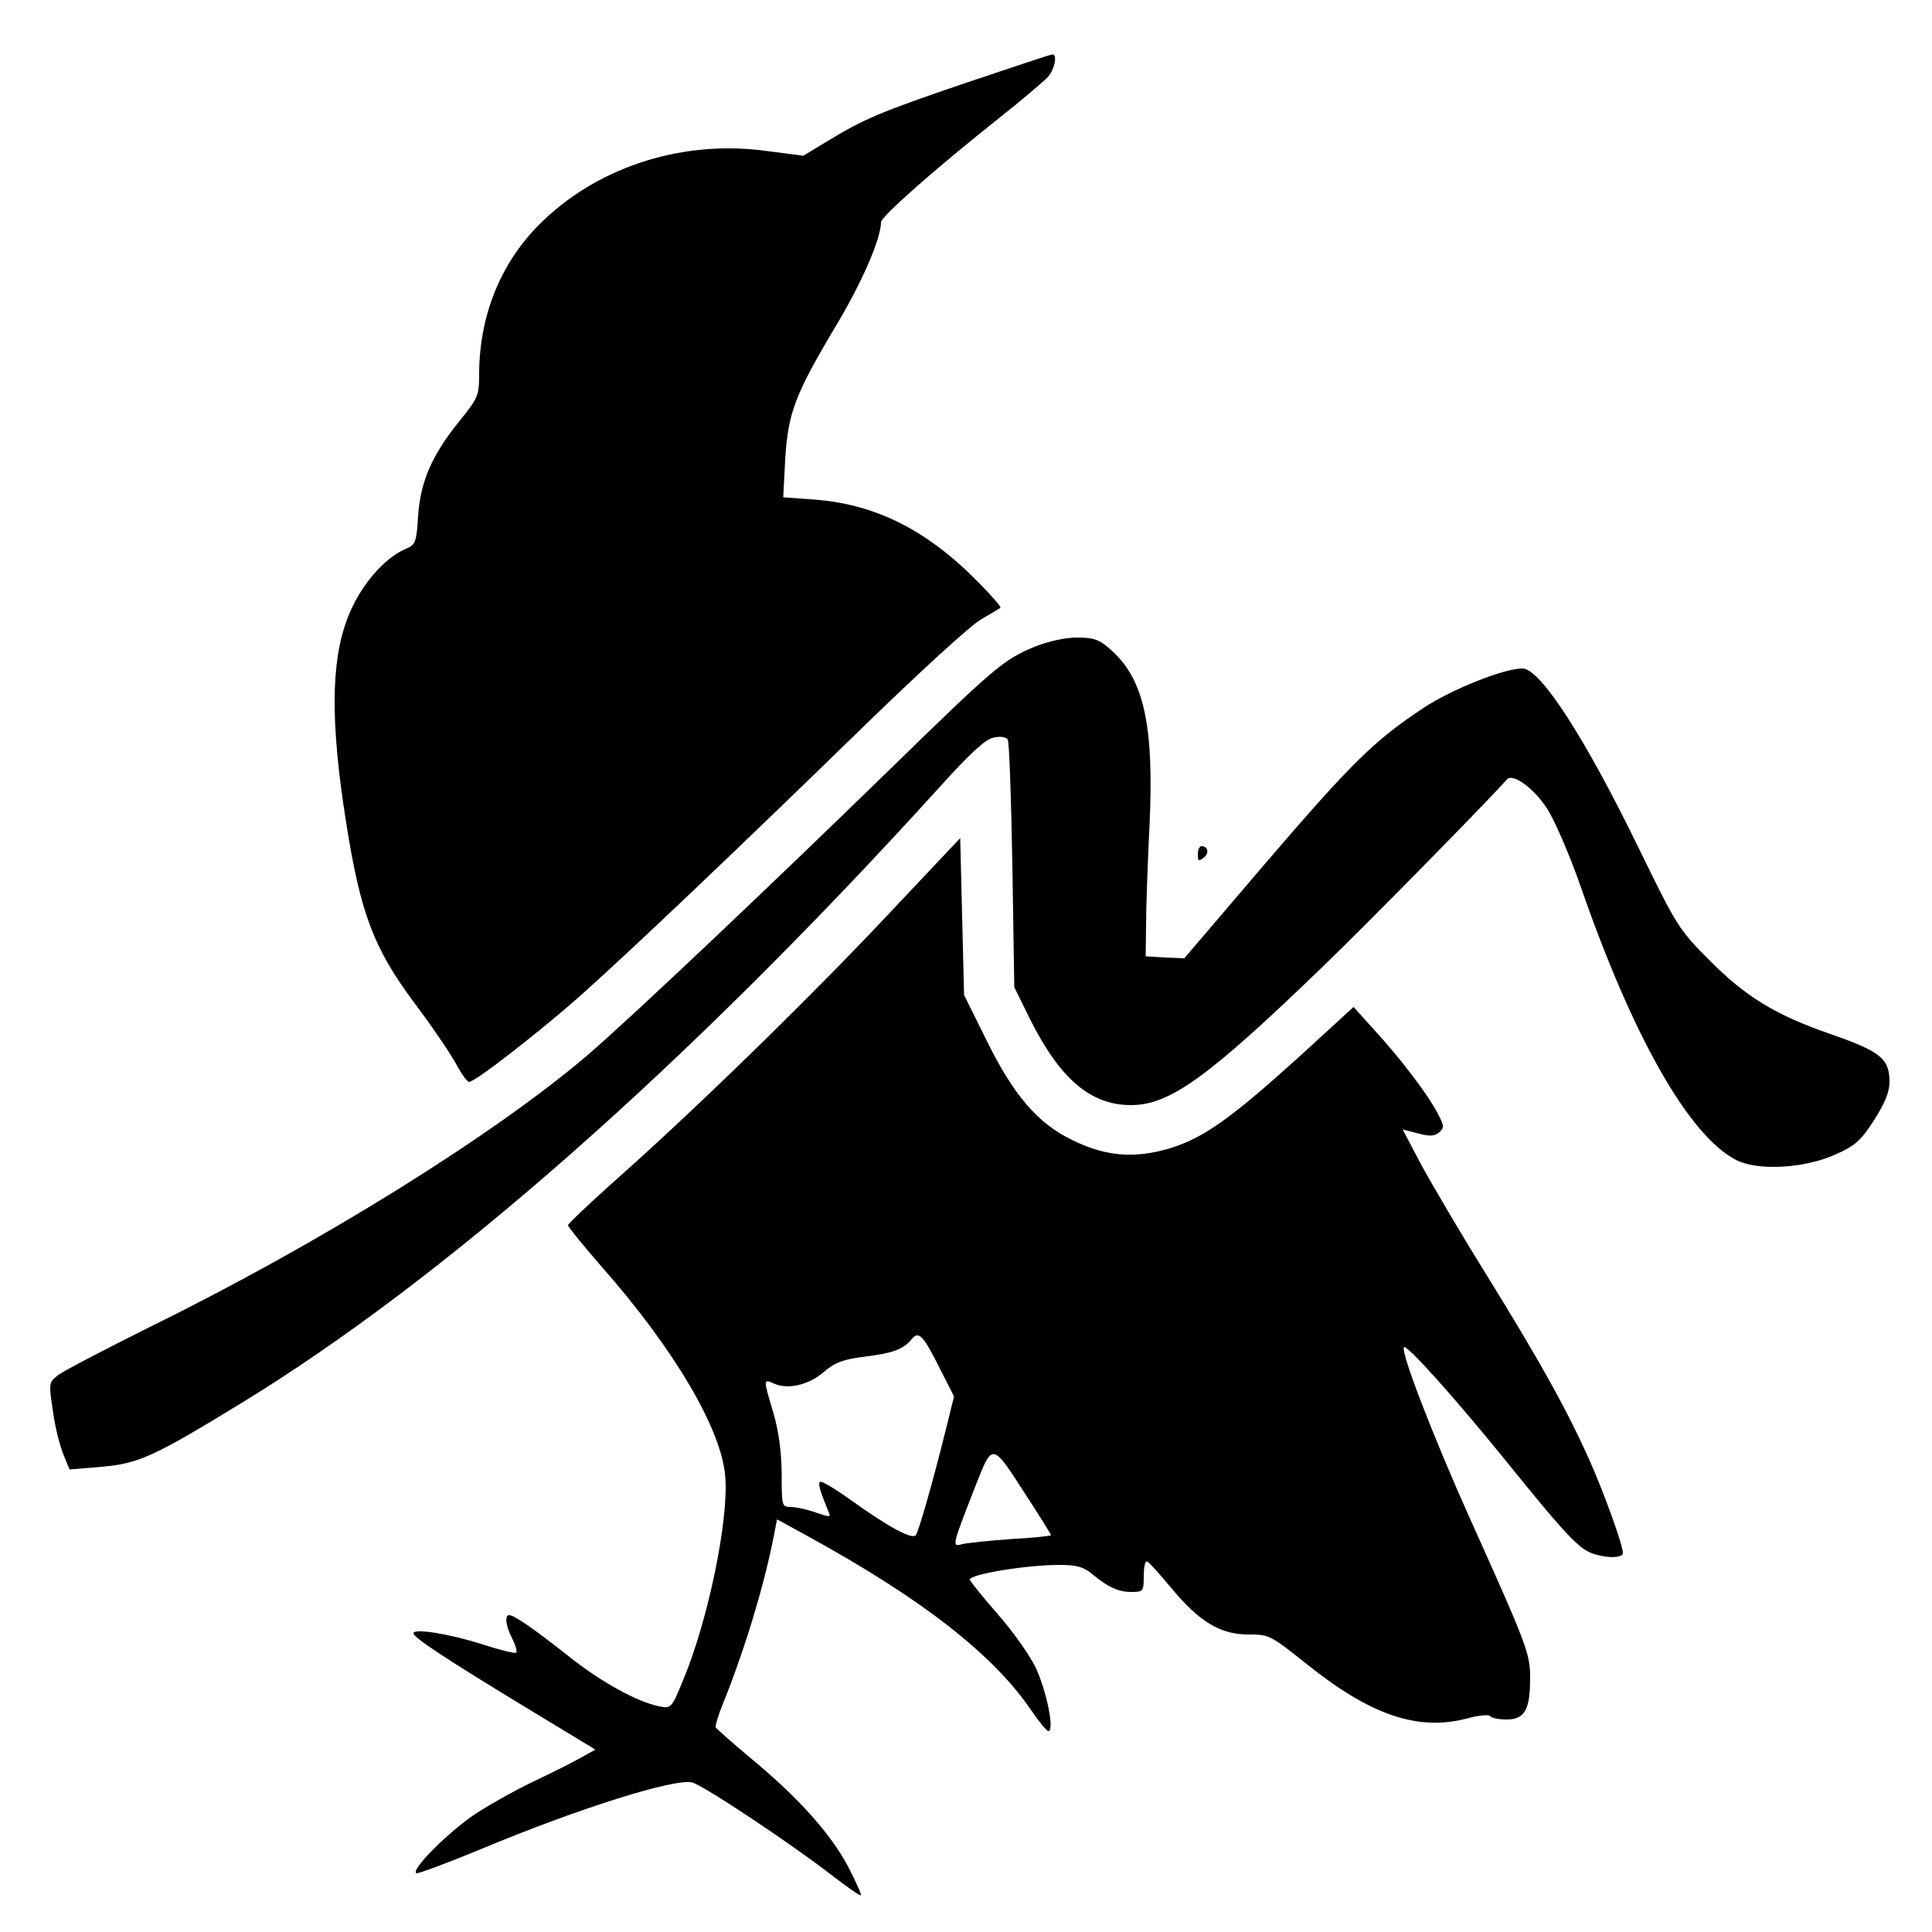 <?xml version="1.0" standalone="no"?>
<!DOCTYPE svg PUBLIC "-//W3C//DTD SVG 20010904//EN"
 "http://www.w3.org/TR/2001/REC-SVG-20010904/DTD/svg10.dtd">
<svg version="1.0" xmlns="http://www.w3.org/2000/svg"
 width="500pt" height="500pt" viewBox="0 0 500 500"
 preserveAspectRatio="xMidYMid meet">
<g transform="translate(0,500) scale(0.1,-0.1)"
fill="#000000" stroke="none">
<path d="M2498 4785 c-223 -76 -263 -93 -361 -153 l-58 -35 -93 12 c-213 30
-429 -37 -577 -177 -109 -102 -168 -242 -169 -398 0 -58 -2 -63 -52 -125 -71
-88 -100 -156 -106 -245 -4 -67 -7 -74 -31 -84 -58 -24 -122 -100 -152 -181
-43 -112 -44 -271 -3 -529 37 -234 71 -324 176 -465 46 -61 94 -132 108 -158
14 -26 29 -47 34 -47 16 0 185 132 289 224 131 117 414 386 731 695 142 138
279 264 305 278 25 15 48 28 50 30 3 2 -24 33 -60 69 -130 132 -263 199 -420
211 l-82 6 5 96 c7 121 25 169 128 342 70 116 120 231 120 274 0 14 134 133
305 269 61 48 118 97 128 108 17 20 24 59 10 57 -5 0 -105 -34 -225 -74z"/>
<path d="M2677 3326 c-81 -34 -102 -52 -377 -320 -310 -302 -669 -642 -781
-738 -243 -207 -695 -488 -1129 -701 -118 -59 -226 -115 -240 -126 -24 -19
-24 -21 -13 -93 5 -40 18 -90 27 -112 l16 -39 83 7 c95 8 136 27 357 162 530
323 1159 878 1809 1594 80 89 121 127 142 131 18 4 32 2 37 -5 4 -6 9 -153 12
-326 l5 -315 42 -85 c77 -153 156 -220 260 -220 100 0 199 71 498 360 107 103
419 420 475 483 15 17 71 -24 104 -76 19 -29 58 -119 87 -202 135 -389 280
-644 402 -707 57 -29 178 -22 259 15 49 22 64 35 98 88 28 44 40 73 40 99 0
60 -23 79 -153 124 -142 49 -220 97 -313 191 -79 79 -85 89 -181 286 -142 292
-257 469 -303 469 -48 0 -181 -53 -256 -102 -128 -85 -186 -142 -409 -402
l-210 -246 -50 2 -50 3 1 80 c0 44 4 161 9 260 12 260 -15 379 -101 454 -29
26 -43 31 -87 31 -31 0 -75 -10 -110 -24z"/>
<path d="M2285 2619 c-203 -215 -498 -502 -703 -683 -61 -55 -112 -103 -112
-107 0 -4 39 -52 86 -106 189 -214 312 -423 321 -545 9 -112 -44 -370 -109
-526 -30 -73 -31 -74 -62 -68 -58 12 -151 63 -236 131 -86 68 -139 105 -152
105 -13 0 -9 -29 8 -61 8 -17 13 -33 10 -36 -2 -3 -40 6 -83 20 -86 28 -183
44 -183 30 0 -11 85 -67 301 -198 l170 -103 -38 -21 c-21 -12 -75 -39 -119
-60 -45 -21 -111 -58 -147 -81 -67 -42 -178 -151 -159 -158 5 -1 81 27 168 63
251 105 500 183 545 172 29 -7 254 -157 359 -238 41 -32 76 -56 78 -54 2 2
-13 35 -33 74 -45 85 -129 179 -250 279 -49 41 -91 78 -93 82 -1 4 7 32 19 61
56 139 104 298 129 421 l11 56 82 -45 c295 -162 479 -306 577 -451 19 -28 39
-52 43 -52 17 0 -5 106 -33 165 -16 33 -61 96 -100 140 -38 44 -70 83 -70 87
0 14 146 38 232 38 45 0 62 -5 85 -24 41 -34 68 -46 102 -46 29 0 31 2 31 40
0 22 3 40 8 39 4 0 31 -30 61 -66 74 -90 129 -123 201 -123 55 0 58 -2 151
-76 167 -134 290 -175 417 -141 29 8 55 10 58 6 3 -5 22 -9 43 -9 47 0 61 25
61 108 0 63 -9 86 -158 417 -94 210 -175 420 -169 438 4 12 125 -122 267 -297
138 -171 178 -215 211 -232 33 -16 89 -19 89 -3 0 21 -50 159 -89 246 -57 126
-121 242 -261 469 -68 109 -145 240 -172 290 l-48 91 39 -10 c30 -8 43 -8 55
2 14 12 14 17 -3 49 -24 47 -95 141 -164 216 l-54 60 -142 -130 c-176 -159
-246 -209 -334 -236 -91 -27 -166 -21 -253 22 -89 43 -152 117 -222 260 l-57
115 -5 203 -5 203 -200 -212z m149 -1164 l35 -69 -20 -81 c-36 -145 -72 -270
-79 -278 -10 -12 -70 21 -164 88 -43 31 -81 54 -84 50 -5 -5 -1 -21 22 -77 7
-15 4 -15 -31 -3 -21 8 -50 14 -64 15 -26 0 -26 0 -26 88 -1 59 -8 110 -22
157 -26 87 -26 87 3 74 35 -16 91 -3 130 32 27 23 48 31 104 38 73 9 100 19
122 46 18 21 29 10 74 -80z m223 -327 c35 -54 63 -99 63 -101 0 -2 -46 -7
-102 -10 -57 -4 -114 -10 -127 -13 -28 -8 -28 -7 31 144 48 121 43 122 135
-20z"/>
<path d="M3100 2789 c0 -18 2 -19 15 -9 15 12 12 30 -6 30 -5 0 -9 -10 -9 -21z"/>
</g>
</svg>
